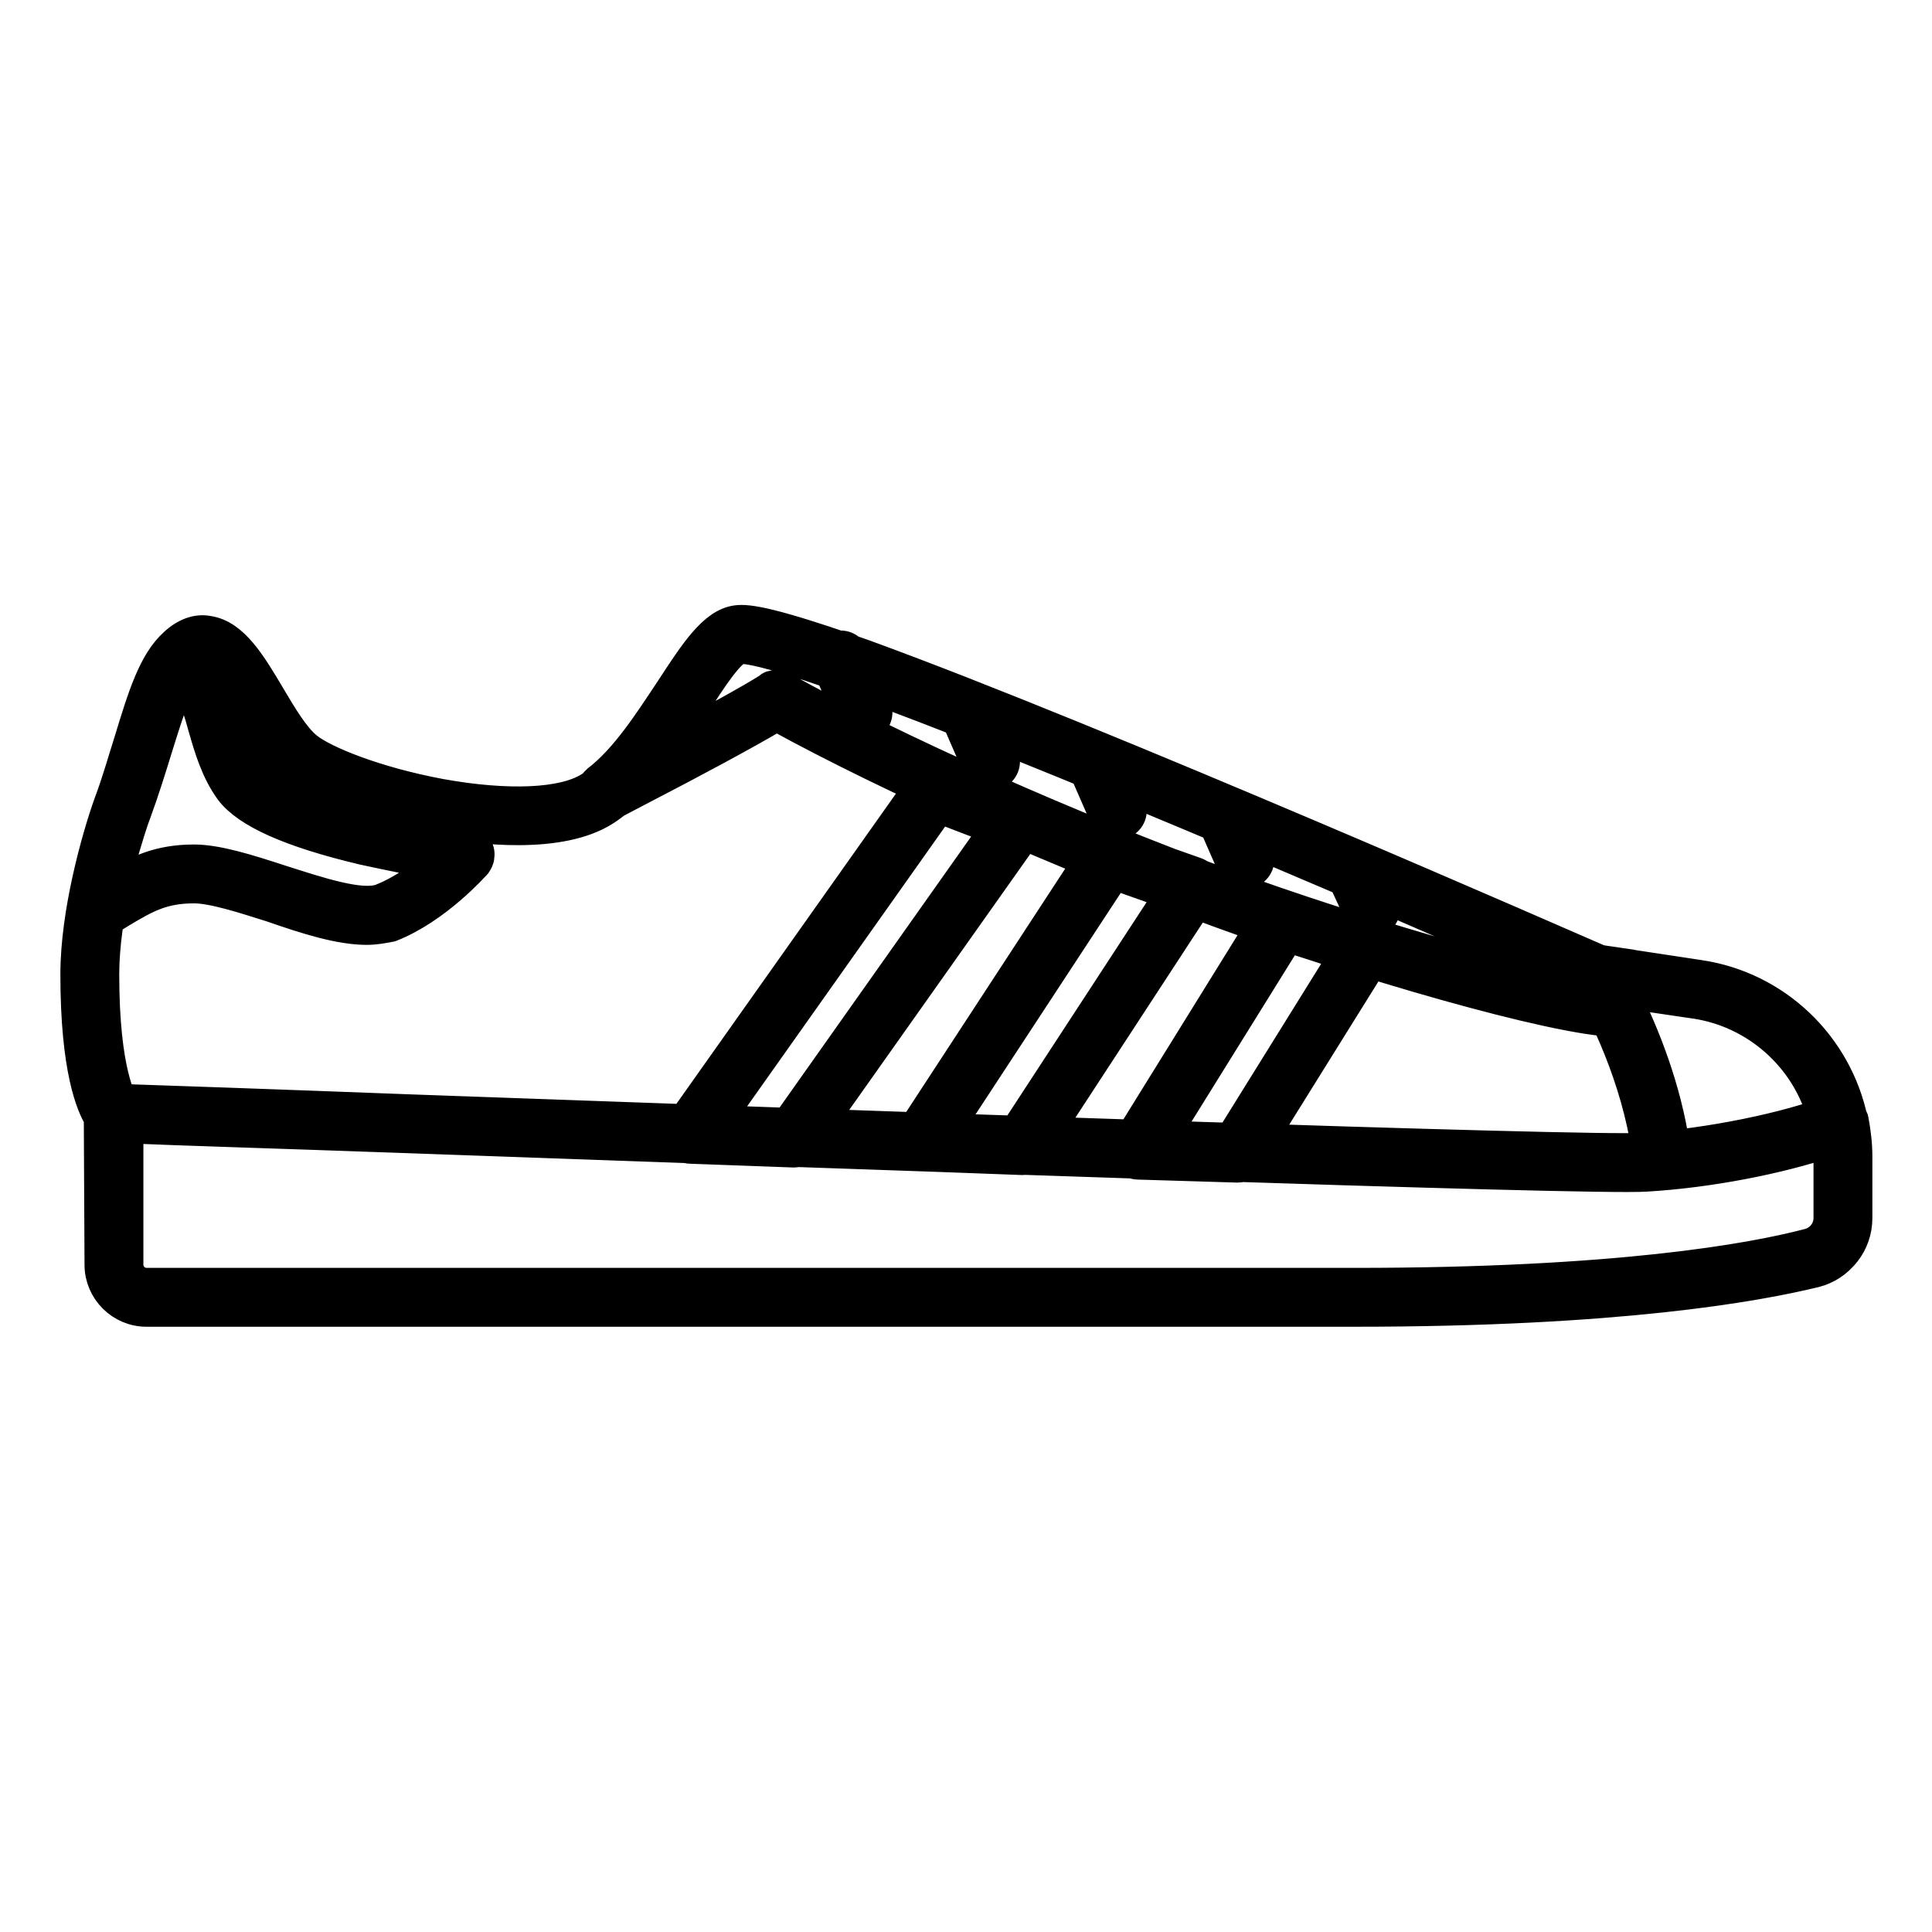 <?xml version="1.0" encoding="utf-8"?>
<!-- Svg Vector Icons : http://www.onlinewebfonts.com/icon -->
<!DOCTYPE svg PUBLIC "-//W3C//DTD SVG 1.1//EN" "http://www.w3.org/Graphics/SVG/1.1/DTD/svg11.dtd">
<svg version="1.1" xmlns="http://www.w3.org/2000/svg" xmlns:xlink="http://www.w3.org/1999/xlink" x="0px" y="0px" viewBox="0 0 256 256" enable-background="new 0 0 256 256" xml:space="preserve">
<g> <path stroke-width="4" fill-opacity="0" stroke="#000000"  d="M179.5,173.8H19.4c-3.4,0-6.2-2.8-6.2-6.2v-19.3c-1.1-1.7-3.2-6.6-3.2-19.2c0-8.2,2.8-18.1,4.4-22.6 c1.1-2.9,1.9-5.8,2.7-8.3c1.8-5.9,3.2-10.5,6-13c1.4-1.3,3-1.9,4.5-1.6c3.4,0.5,5.7,4.4,8.2,8.6c1.6,2.7,3.2,5.4,4.9,6.8 c2.2,1.8,9.1,4.6,17.7,6.2c8.9,1.6,16.2,1.3,19.7-0.9c4.3-2.7,7.7-8.1,10.7-12.8c3.2-4.9,5.7-8.8,8.8-9.2 c1.6-0.2,6.4-0.8,61.3,22.2c25.6,10.7,50.4,21.7,53.1,22.8l13.2,2c11.9,1.8,20.8,12,20.8,24.1v8.1c0,3.4-2.3,6.3-5.5,7.1 C232.7,170.5,214.5,173.8,179.5,173.8z M16.5,146.4c0.4,0.3,0.5,0.8,0.5,1.3v20c0,1.3,1.1,2.4,2.4,2.4h160.2 c34.5,0,52.4-3.2,60-5.2c1.6-0.4,2.7-1.8,2.7-3.4v-8.1c0-10.2-7.5-18.9-17.6-20.4l-13.5-2c-0.2,0-0.3-0.1-0.5-0.1 c-0.3-0.1-26.3-11.7-53.2-22.9C108.7,87.5,99.7,85.8,98.1,86c-1.4,0.2-4,4.2-6.1,7.5c-3.2,5-6.9,10.7-11.8,13.9 c-5.9,3.8-16.6,2.6-22.4,1.5c-8.4-1.5-16.3-4.4-19.5-7c-2.2-1.8-4-4.9-5.7-7.8c-1.7-2.9-3.9-6.6-5.5-6.8c-0.1,0-0.6-0.1-1.4,0.7 c-2,1.8-3.3,6.2-4.9,11.3c-0.8,2.6-1.7,5.5-2.8,8.5c-1.5,4-4.2,13.6-4.2,21.3C13.8,142.2,16.2,146,16.5,146.4z M164,154.7 L164,154.7l-13.2-0.4c-1,0-1.9-0.9-1.8-2c0-0.3,0.1-0.6,0.3-0.9l18.9-30.5c0.5-0.7,1.4-1.1,2.2-0.8c3.8,1.3,7.5,2.5,11.1,3.6 c1,0.3,1.6,1.4,1.2,2.4c0,0.2-0.1,0.3-0.2,0.4l-17,27.3C165.3,154.3,164.7,154.7,164,154.7z M154.3,150.6l8.7,0.3l15.1-24.3 c-2.4-0.8-4.9-1.6-7.4-2.4L154.3,150.6z M135.5,153.7L135.5,153.7l-13.4-0.5c-1,0-1.9-0.9-1.8-2c0-0.3,0.1-0.7,0.3-1l24.7-37.8 c0.5-0.7,1.4-1,2.2-0.7c3.6,1.3,7.3,2.6,11,3.9c1,0.4,1.5,1.4,1.2,2.4c-0.1,0.1-0.1,0.3-0.2,0.4l-22.4,34.3 C136.7,153.4,136.1,153.7,135.5,153.7L135.5,153.7z M125.6,149.6l8.9,0.3l20.5-31.4c-2.5-0.9-4.9-1.7-7.3-2.6L125.6,149.6z  M105.2,152.7L105.2,152.7l-13.7-0.5c-1,0-1.9-0.9-1.8-2c0-0.4,0.1-0.7,0.3-1l32.2-45.5c0.5-0.7,1.4-1,2.3-0.7 c3.3,1.3,6.9,2.7,10.9,4.2c1,0.4,1.5,1.5,1.1,2.4c-0.1,0.1-0.1,0.3-0.2,0.4l-29.5,41.7C106.4,152.4,105.8,152.7,105.2,152.7z  M95.2,148.5l9.1,0.3l27.5-38.9c-2.6-1-5-1.9-7.3-2.8L95.2,148.5z M243.8,151.6c-0.9,0-1.7-0.7-1.9-1.6c0-0.3-0.1-0.5-0.1-0.8v0 c-0.2-1,0.5-2,1.5-2.2c1-0.2,2,0.5,2.2,1.5l0,0v0c0.1,0.3,0.1,0.6,0.2,0.9c0.2,1-0.5,2-1.6,2.2C244,151.6,243.9,151.6,243.8,151.6 L243.8,151.6z M244,153.5c-1,0-1.8-0.8-1.9-1.7l0-0.2v-0.1c0-0.1,0-0.1,0-0.2c-0.1-1,0.7-2,1.7-2.1c1-0.1,2,0.7,2.1,1.7 c0,0.1,0,0.2,0,0.3v0.2c0.1,1-0.7,2-1.7,2L244,153.5z M220.3,155.7c-1,0-1.8-0.7-1.9-1.7c-1-9.2-5-18.4-8.3-24 c-0.5-0.9-0.2-2.1,0.7-2.6c0.4-0.2,0.8-0.3,1.2-0.2l13.2,2c10.1,1.5,18.2,9.2,20.3,19.2c0.2,0.9-0.3,1.8-1.2,2.1 c-6,2.3-15.2,4.3-23.9,5.1C220.4,155.7,220.3,155.7,220.3,155.7L220.3,155.7z M215.2,131.6c2.8,5.5,5.6,12.8,6.7,20.2 c7.1-0.8,14.3-2.3,19.5-4.1c-2.2-7.7-8.8-13.5-16.7-14.7L215.2,131.6z M214.1,135.4L214.1,135.4c-8.2-0.2-34.3-7.8-52.6-14.5 c-20.8-7.6-43.1-17.5-58.6-26c-4.2,2.5-11.9,6.6-17.7,9.6c-1.5,0.8-2.9,1.5-4,2.1c-0.9,0.5-2.1,0.1-2.6-0.8 c-0.4-0.8-0.2-1.8,0.5-2.4c3.8-2.9,6.9-7.8,9.7-12c3.2-4.9,5.7-8.8,8.8-9.2c1.5-0.2,4.7,0.2,17.1,4.6c31,11.3,92.9,38.5,97.3,40.4 l4.1,0.6c1,0.2,1.8,1.1,1.6,2.2c-0.2,1-1.1,1.8-2.2,1.6l-0.4-0.1c0.2,0.4,0.4,0.8,0.6,1.1c0.5,0.9,0.1,2.1-0.9,2.5 C214.7,135.4,214.4,135.4,214.1,135.4L214.1,135.4z M102.8,90.8c0.3,0,0.6,0.1,0.9,0.2c15.1,8.4,38.3,18.7,59.1,26.3 c15.9,5.8,37.9,12.3,48,13.9c-0.1-0.2-0.2-0.4-0.3-0.6c-4.5-2-66.2-29.1-97-40.3c-12.1-4.4-14.8-4.5-15.3-4.4 c-1.4,0.2-4,4.2-6.1,7.5c-1,1.6-2.1,3.2-3.2,4.9c5-2.6,10.3-5.5,13-7.2C102,90.9,102.4,90.8,102.8,90.8z M114.3,96.2 c-0.8,0-1.4-0.5-1.7-1.1l-3-6.9c-0.4-1,0-2.1,1-2.5c1-0.4,2.1,0,2.5,1l3,6.9c0.4,1,0,2.1-1,2.5C114.8,96.2,114.6,96.2,114.3,96.2 L114.3,96.2z M131.2,102.7c-0.8,0-1.4-0.4-1.7-1.1l-2.7-6.2c-0.4-1,0-2.1,1-2.5s2.1,0,2.5,1l2.7,6.2c0.4,1,0,2.1-1,2.5 C131.7,102.7,131.4,102.7,131.2,102.7L131.2,102.7z M148,109.2c-0.8,0-1.4-0.4-1.7-1.1l-2.4-5.5c-0.4-1,0-2.1,1-2.5s2.1,0,2.5,1 l2.4,5.5c0.4,1,0,2.1-1,2.5C148.6,109.2,148.3,109.2,148,109.2L148,109.2z M164.9,115.7c-0.8,0-1.4-0.4-1.7-1.1l-2.1-4.8 c-0.4-1,0-2.1,1-2.5c1-0.4,2.1,0,2.5,1l2.1,4.8c0.4,1,0,2.1-1,2.5C165.4,115.6,165.2,115.7,164.9,115.7z M181.8,122.2 c-0.7,0-1.4-0.4-1.7-1.1l-1.9-4.1c-0.4-1,0-2.1,0.9-2.5c1-0.4,2.1,0,2.5,0.9l1.8,4.1c0.4,1,0,2.1-0.9,2.5 C182.3,122.1,182,122.2,181.8,122.2L181.8,122.2z M198.6,128.7c-0.7,0-1.4-0.4-1.7-1.1l-1.6-3.4c-0.4-1,0-2.1,0.9-2.5 c1-0.4,2.1,0,2.5,0.9l0,0l1.6,3.4c0.4,0.9,0,2.1-0.9,2.5C199.2,128.6,198.9,128.7,198.6,128.7L198.6,128.7z M48.6,123.2 c-3.6,0-8-1.4-12.6-3c-3.8-1.2-7.8-2.5-10.3-2.5c-4.2,0-6.4,1.3-9.6,3.2c-0.8,0.5-1.6,1-2.5,1.5c-0.9,0.5-2.1,0.2-2.6-0.7 c-0.2-0.4-0.3-0.8-0.2-1.2c0.8-4.7,2-9.3,3.6-13.9c1.1-2.9,1.9-5.8,2.7-8.3c1.4-4.6,2.6-8.6,4.5-11.3c0.4-0.6,1.1-0.9,1.7-0.8 c4.8,0.4,6.1,5,7.2,9.1c0.7,2.6,1.5,5.2,3,7.3c2.9,4,18.9,7.5,28.4,8.8c1,0.1,1.8,1.1,1.6,2.1c0,0.4-0.2,0.7-0.4,1 c-0.2,0.2-5.2,5.9-11.3,8.3C50.8,123,49.7,123.2,48.6,123.2z M25.7,113.9c3.1,0,7.2,1.3,11.5,2.7c5,1.6,10.7,3.5,13.3,2.5 c2.8-1.1,5.4-3,7.2-4.6c-2.5-0.4-5.9-1.1-9.6-1.9c-9.7-2.3-15.4-4.9-17.6-7.8c-1.9-2.6-2.8-5.7-3.6-8.5c-1.1-4.1-1.9-5.5-2.9-6 c-1.2,2.2-2.2,5.5-3.3,9.2c-0.8,2.6-1.7,5.5-2.8,8.5c-1,3-1.9,6-2.6,9.1C18.2,115.3,21.1,113.9,25.7,113.9L25.7,113.9z  M179.5,173.8H19.4c-3.4,0-6.2-2.8-6.2-6.2l-0.1-20.1c0-1,0.8-1.9,1.9-1.9c0,0,0,0,0.1,0c6.1,0.2,20.6,0.7,39,1.4 c58.5,2.1,156.3,5.6,163.7,5.1c8.8-0.6,19-2.7,25.2-5.1c1-0.4,2.1,0.1,2.5,1.1c0,0.1,0.1,0.2,0.1,0.3c0.3,1.6,0.5,3.2,0.5,4.9v8.1 c0,3.4-2.3,6.3-5.5,7.1C232.7,170.5,214.5,173.8,179.5,173.8z M16.9,149.5l0.1,18.1c0,1.3,1.1,2.4,2.4,2.4l0,0h160.2 c34.5,0,52.4-3.2,60-5.2c1.6-0.4,2.7-1.8,2.7-3.4v-8.1c0-0.6,0-1.3-0.1-1.9c-6.6,2.2-15.7,4-24.1,4.5c-7.6,0.5-105.6-3-164.1-5.1 C37.3,150.2,23.8,149.8,16.9,149.5z"/></g>
</svg>
